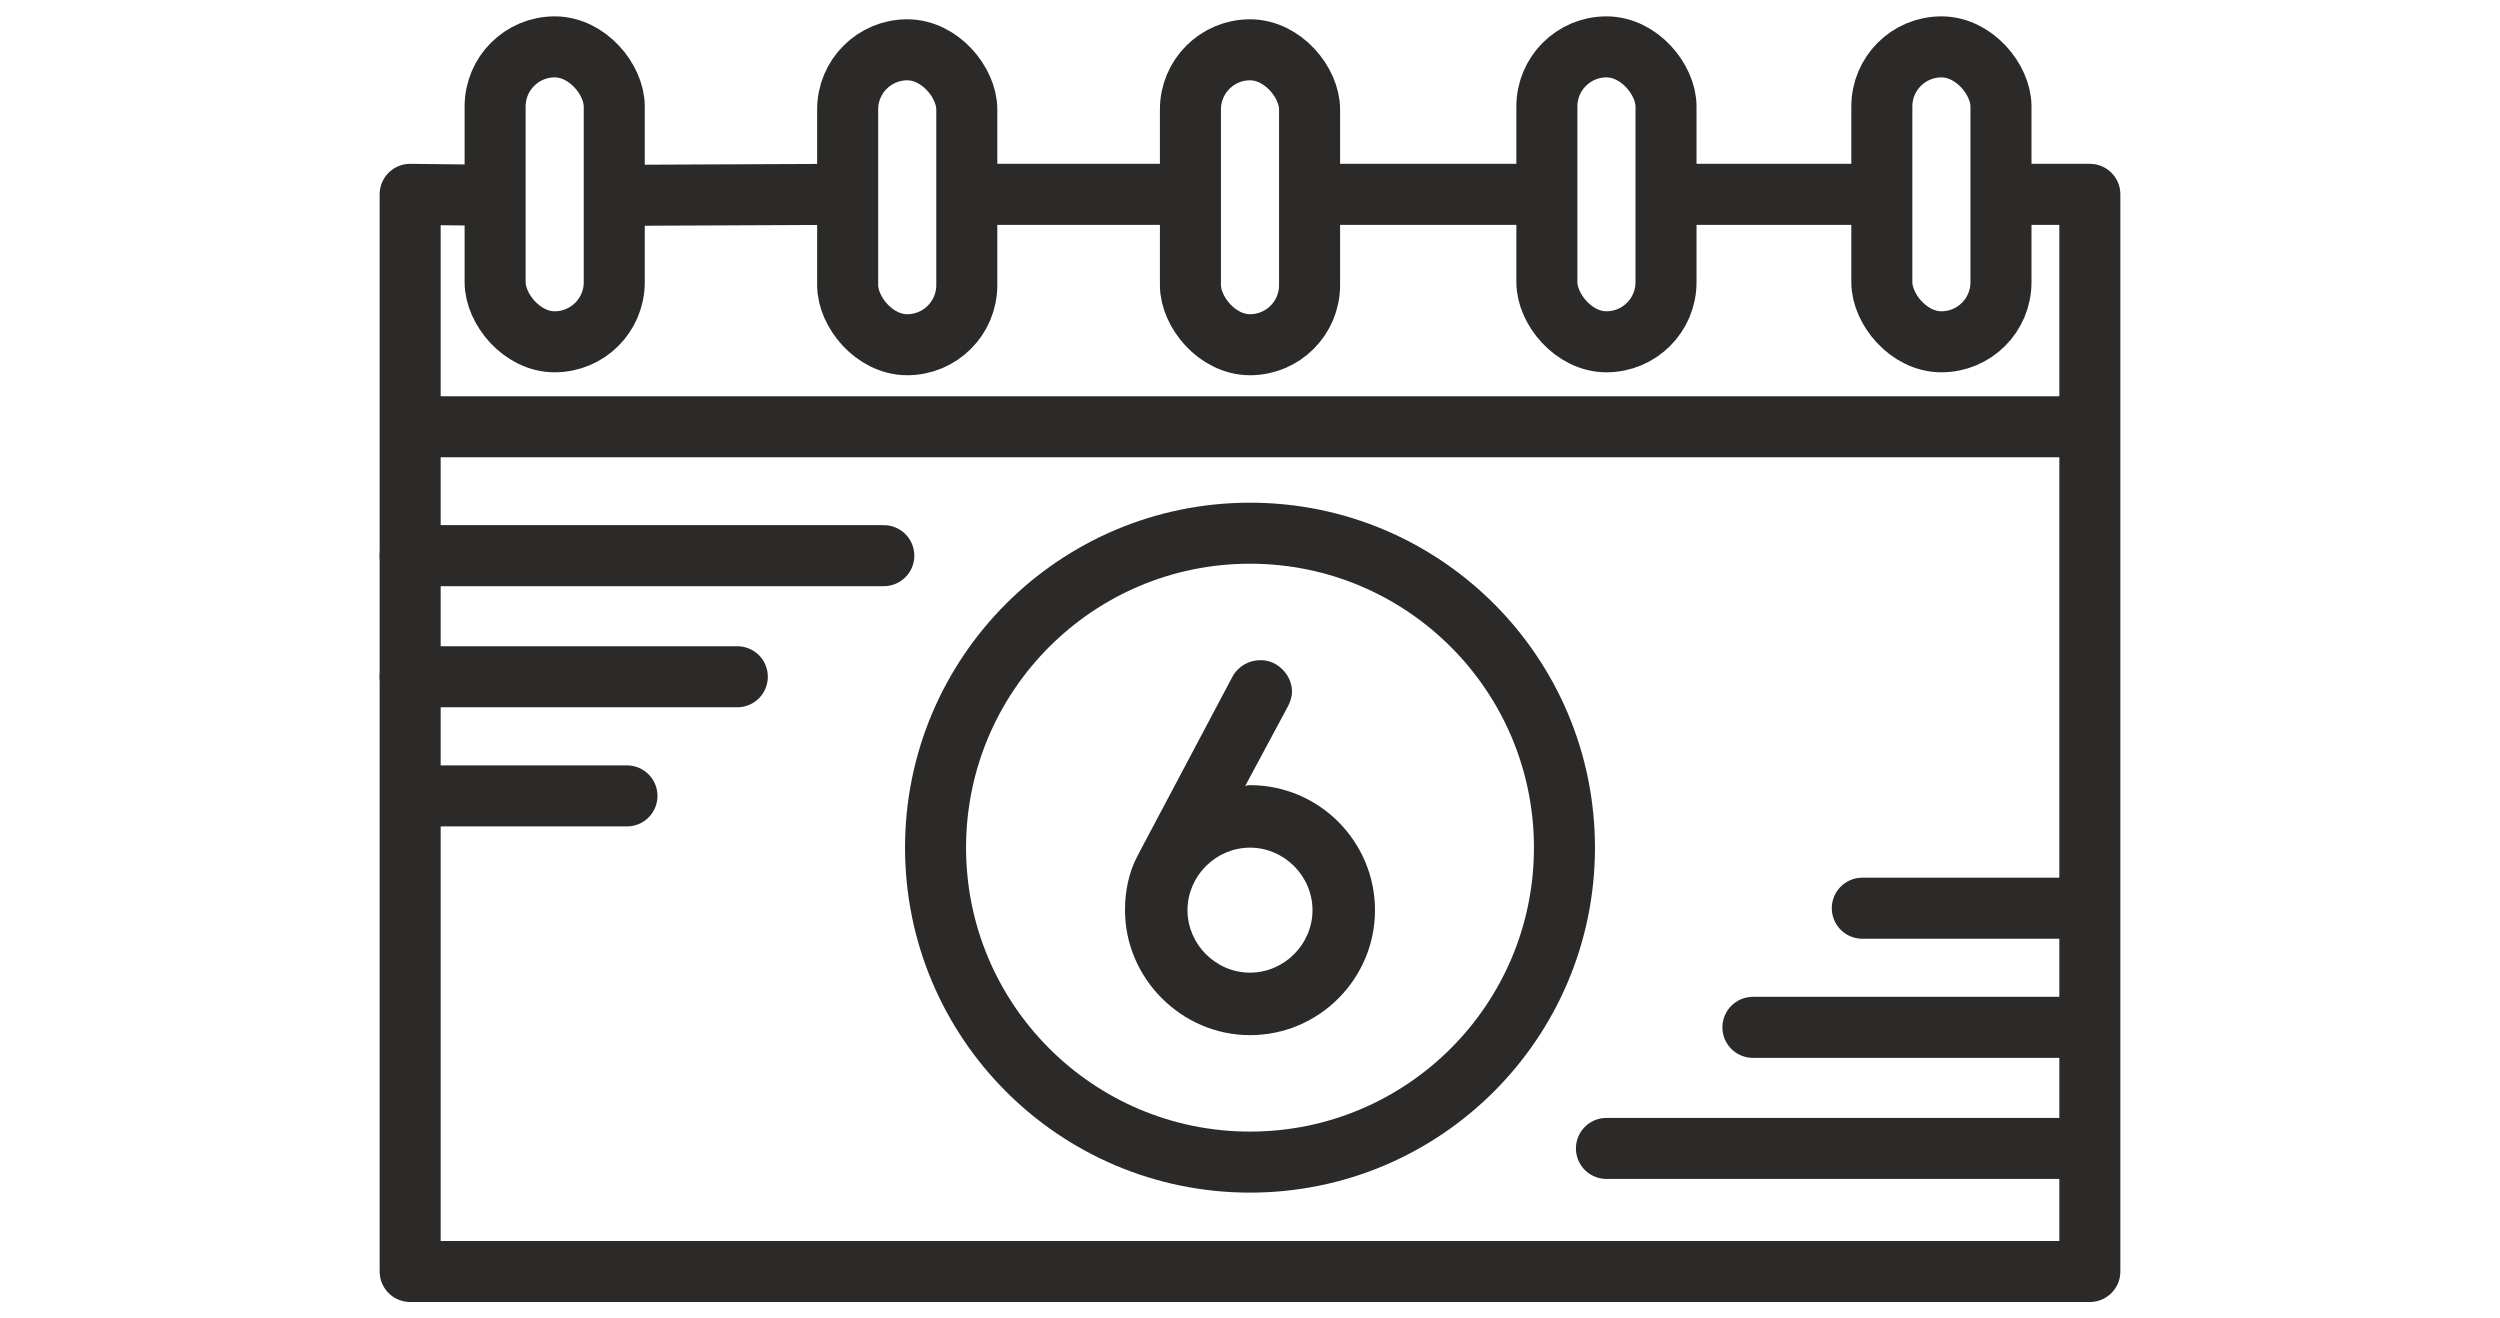 <?xml version="1.0" encoding="UTF-8"?>
<!DOCTYPE svg PUBLIC "-//W3C//DTD SVG 1.1//EN" "http://www.w3.org/Graphics/SVG/1.1/DTD/svg11.dtd">
<!-- Creator: CorelDRAW X8 -->
<svg xmlns="http://www.w3.org/2000/svg" xml:space="preserve" width="256px" height="135px" version="1.1" shape-rendering="geometricPrecision" text-rendering="geometricPrecision" image-rendering="optimizeQuality" fill-rule="evenodd" clip-rule="evenodd"
viewBox="0 0 2560 1350"
 xmlns:xlink="http://www.w3.org/1999/xlink">
 <g id="Layer_x0020_1">
  <g id="_2186679170576">
   <path fill="none" stroke="#2B2A29" stroke-width="62.492" stroke-linecap="round" stroke-linejoin="round" d="M993 199l219 0m135 0l233 0m135 0l204 0m143 0l78 0 0 1103 -1720 0 0 -1103 86 1m132 0l225 -1"/>
   <line fill="none" stroke="#2B2A29" stroke-width="62.492" stroke-linecap="round" stroke-linejoin="round" x1="432" y1="437" x2="2128" y2= "437" />
   <rect fill="none" stroke="#2B2A29" stroke-width="62.492" stroke-linecap="round" stroke-linejoin="round" x="868" y="51" width="122" height="302" rx="61" ry="61"/>
   <rect fill="none" stroke="#2B2A29" stroke-width="62.492" stroke-linecap="round" stroke-linejoin="round" x="1584" y="48" width="122" height="302" rx="61" ry="61"/>
   <circle fill="none" stroke="#2B2A29" stroke-width="62.492" stroke-linecap="round" stroke-linejoin="round" cx="1280" cy="868" r="322"/>
   <path fill="#2B2A29" fill-rule="nonzero" d="M1280 1060c71,0 128,-58 128,-128 0,-70 -57,-128 -128,-128 -1,0 -3,0 -5,1l44 -82c2,-4 4,-9 4,-15 0,-16 -14,-32 -32,-32 -12,0 -23,6 -29,17l-97 183c-9,17 -13,36 -13,56 0,70 58,128 128,128zm0 -192c35,0 64,29 64,64 0,35 -29,64 -64,64 -35,0 -64,-29 -64,-64 0,-35 29,-64 64,-64z"/>
   <rect fill="none" stroke="#2B2A29" stroke-width="62.492" stroke-linecap="round" stroke-linejoin="round" x="1219" y="51" width="122" height="302" rx="61" ry="61"/>
   <rect fill="none" stroke="#2B2A29" stroke-width="62.492" stroke-linecap="round" stroke-linejoin="round" x="507" y="48" width="122" height="302" rx="61" ry="61"/>
   <rect fill="none" stroke="#2B2A29" stroke-width="62.492" stroke-linecap="round" stroke-linejoin="round" x="1927" y="48" width="122" height="302" rx="61" ry="61"/>
   <line fill="none" stroke="#2B2A29" stroke-width="62.504" stroke-linecap="round" stroke-linejoin="round" x1="420" y1="569" x2="905" y2= "569" />
   <line fill="none" stroke="#2B2A29" stroke-width="62.504" stroke-linecap="round" stroke-linejoin="round" x1="420" y1="693" x2="755" y2= "693" />
   <line fill="none" stroke="#2B2A29" stroke-width="62.504" stroke-linecap="round" stroke-linejoin="round" x1="433" y1="815" x2="642" y2= "815" />
   <line fill="none" stroke="#2B2A29" stroke-width="62.504" stroke-linecap="round" stroke-linejoin="round" x1="2129" y1="1176" x2="1645" y2= "1176" />
   <line fill="none" stroke="#2B2A29" stroke-width="62.504" stroke-linecap="round" stroke-linejoin="round" x1="2129" y1="1052" x2="1795" y2= "1052" />
   <line fill="none" stroke="#2B2A29" stroke-width="62.504" stroke-linecap="round" stroke-linejoin="round" x1="2117" y1="930" x2="1907" y2= "930" />
  </g>
 </g>
</svg>
